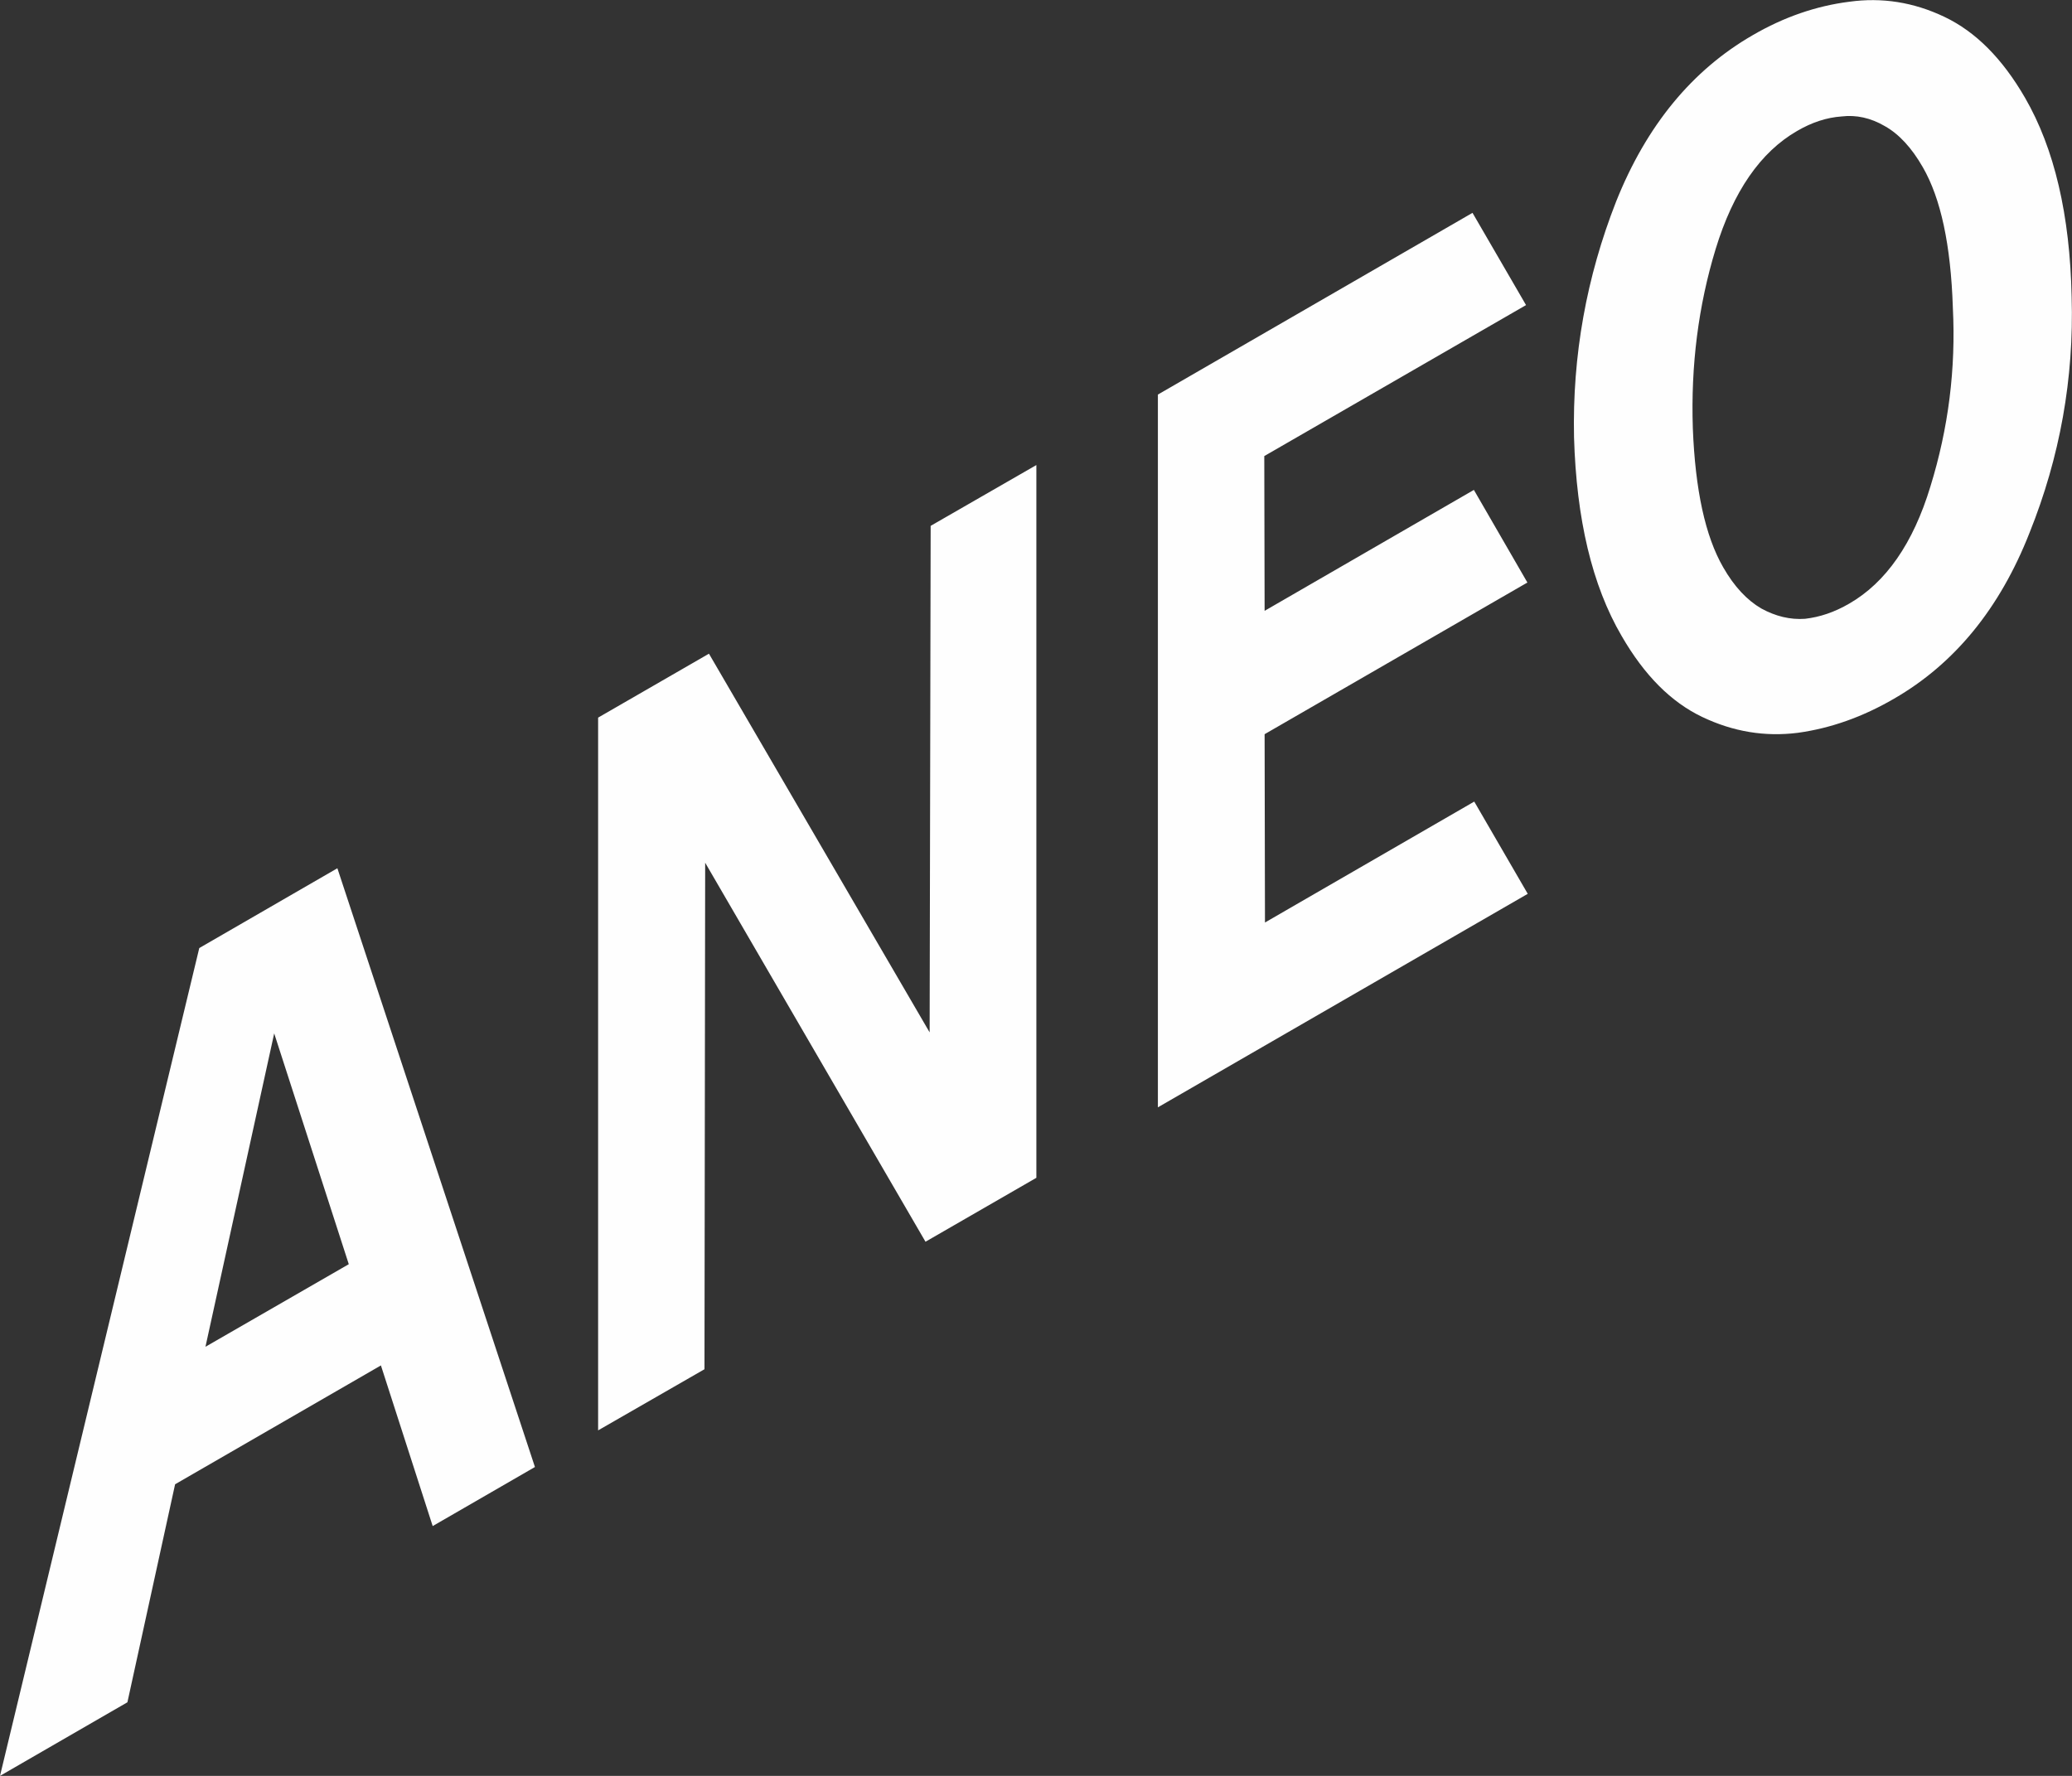 <svg width="63" height="54" viewBox="0 0 63 54" fill="none" xmlns="http://www.w3.org/2000/svg">
<rect x="0" y="0" width="63" height="54" fill="#333333" stroke="none"/>
<g clip-path="url(#clip0_4639_14383)">
<path d="M6.059 28.828L0 54L3.874 51.762L5.324 45.133L11.582 41.519L13.156 46.404L16.265 44.608L10.258 26.401L6.059 28.828ZM6.247 40.952L8.337 31.423L10.605 38.441L6.247 40.952ZM28.297 15.99L28.266 31.392L21.556 19.877L18.186 21.821V43.494L21.42 41.635L21.441 26.233L28.14 37.758L31.511 35.814V14.141L28.297 15.99ZM38.462 28.051L38.451 22.325L46.441 17.713L44.814 14.897L38.451 18.574L38.441 13.868L46.4 9.277L44.772 6.472L35.206 11.998V33.671L46.452 27.179L44.825 24.374L38.462 28.051ZM62.989 9.025C62.937 6.535 62.465 4.518 61.572 2.973C60.879 1.776 60.071 0.967 59.126 0.515C58.181 0.063 57.215 -0.084 56.227 0.053C55.23 0.179 54.243 0.515 53.288 1.072C51.45 2.133 50.064 3.814 49.14 6.125C48.237 8.426 47.806 10.81 47.859 13.3C47.932 15.78 48.405 17.797 49.308 19.341C50.001 20.539 50.809 21.348 51.755 21.8C52.7 22.251 53.666 22.409 54.663 22.283C55.66 22.146 56.637 21.8 57.593 21.243C59.43 20.182 60.806 18.501 61.709 16.2C62.633 13.899 63.063 11.504 62.989 9.025ZM58.695 14.792C58.17 16.526 57.34 17.713 56.227 18.354C55.776 18.616 55.335 18.764 54.883 18.816C54.432 18.848 53.991 18.742 53.55 18.501C53.12 18.249 52.731 17.839 52.395 17.251C51.849 16.305 51.544 14.897 51.471 13.017C51.408 11.115 51.639 9.298 52.164 7.575C52.7 5.82 53.529 4.623 54.642 3.982C55.093 3.719 55.545 3.572 55.996 3.541C56.438 3.488 56.879 3.583 57.309 3.835C57.739 4.076 58.128 4.497 58.464 5.085C59.01 6.03 59.315 7.449 59.377 9.35C59.472 11.22 59.241 13.027 58.695 14.792Z" fill="#FEFEFE"/>
</g>
<defs>
<clipPath id="clip0_4639_14383">
<rect width="63" height="54" fill="white"/>
</clipPath>
</defs>
</svg>

